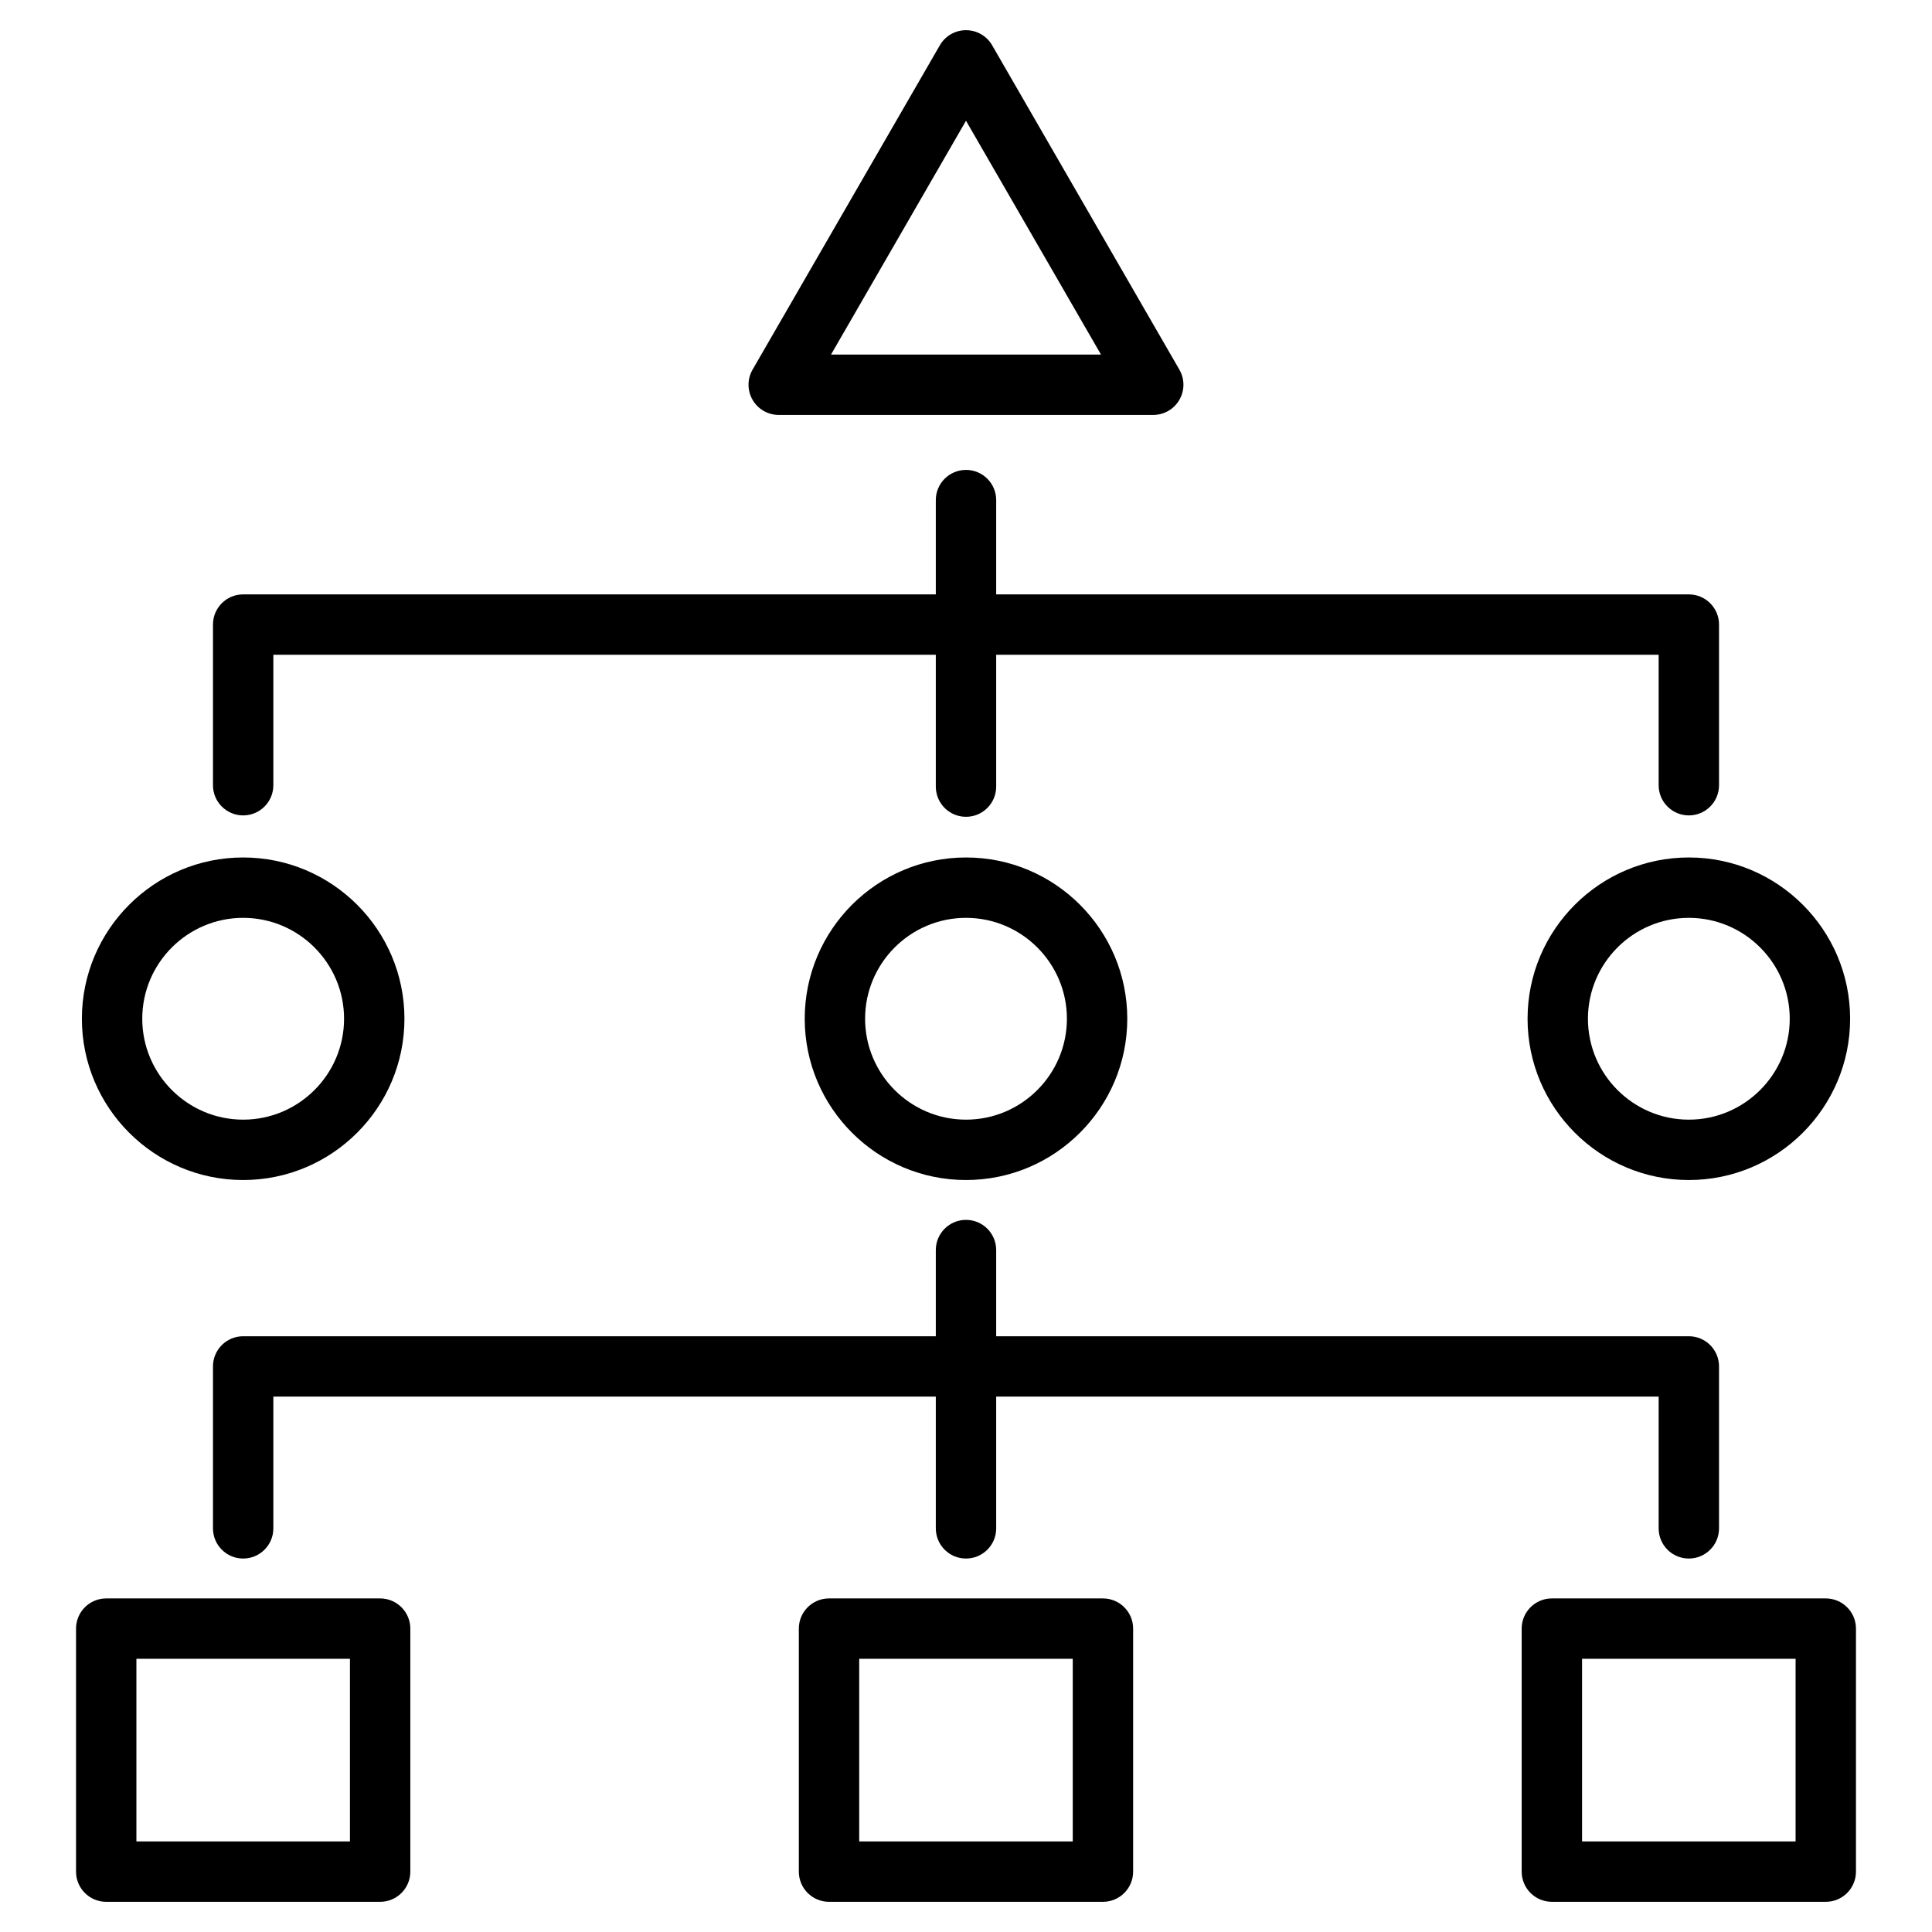 <svg xmlns="http://www.w3.org/2000/svg" id="Layer_1" viewBox="0 0 512 512"><path d="m206.37 109.96h99.25c2.86 0 5.5-1.52 6.93-4s1.43-5.52 0-8l-49.62-85.96c-1.43-2.48-4.07-4-6.93-4s-5.5 1.52-6.93 4l-49.63 85.96c-1.43 2.48-1.43 5.52 0 8 1.43 2.47 4.07 4 6.93 4zm49.63-77.96 35.77 61.96h-71.54zm-199.56 176.09v-42.57c0-4.42 3.58-8 8-8h183.56v-24.99c0-4.42 3.58-8 8-8s8 3.58 8 8v24.99h183.56c4.42 0 8 3.58 8 8v42.57c0 4.42-3.58 8-8 8s-8-3.58-8-8v-34.57h-175.56v34.94c0 4.42-3.58 8-8 8s-8-3.58-8-8v-34.94h-175.56v34.57c0 4.42-3.58 8-8 8s-8-3.58-8-8zm383.12 196.94v-34.91h-175.56v34.91c0 4.42-3.58 8-8 8s-8-3.58-8-8v-34.91h-175.56v34.91c0 4.42-3.58 8-8 8s-8-3.58-8-8v-42.91c0-4.42 3.58-8 8-8h183.56v-22.84c0-4.42 3.58-8 8-8s8 3.58 8 8v22.84h183.56c4.42 0 8 3.58 8 8v42.91c0 4.42-3.58 8-8 8s-8-3.58-8-8zm-338.82 18.57h-72.59c-4.42 0-8 3.58-8 8v64.4c0 4.42 3.58 8 8 8h72.59c4.42 0 8-3.58 8-8v-64.4c0-4.41-3.59-8-8-8zm-8 64.4h-56.59v-48.4h56.59zm-28.3-175.28c23.57 0 42.74-19.17 42.74-42.74s-19.17-42.74-42.74-42.74-42.74 19.17-42.74 42.74 19.17 42.74 42.74 42.74zm0-69.48c14.74 0 26.74 12 26.74 26.74s-12 26.74-26.74 26.74-26.74-12-26.74-26.74 12-26.74 26.74-26.74zm234.3 26.74c0-23.57-19.17-42.74-42.74-42.74s-42.74 19.17-42.74 42.74 19.17 42.74 42.74 42.74 42.74-19.18 42.74-42.74zm-69.48 0c0-14.74 12-26.74 26.74-26.74s26.74 12 26.74 26.74-12 26.74-26.74 26.74-26.74-12-26.74-26.74zm175.56 0c0 23.57 19.17 42.74 42.74 42.74s42.74-19.17 42.74-42.74-19.17-42.74-42.74-42.74-42.74 19.17-42.74 42.74zm69.48 0c0 14.74-12 26.74-26.74 26.74s-26.74-12-26.74-26.74 12-26.74 26.74-26.74 26.74 12 26.74 26.74zm-182 153.62h-72.6c-4.42 0-8 3.58-8 8v64.4c0 4.42 3.58 8 8 8h72.59c4.42 0 8-3.58 8-8v-64.4c.01-4.41-3.58-8-7.99-8zm-8 64.4h-56.6v-48.4h56.59v48.4zm199.55-64.4h-72.59c-4.42 0-8 3.58-8 8v64.4c0 4.42 3.58 8 8 8h72.59c4.42 0 8-3.58 8-8v-64.4c0-4.41-3.58-8-8-8zm-8 64.4h-56.59v-48.4h56.59z"></path></svg>